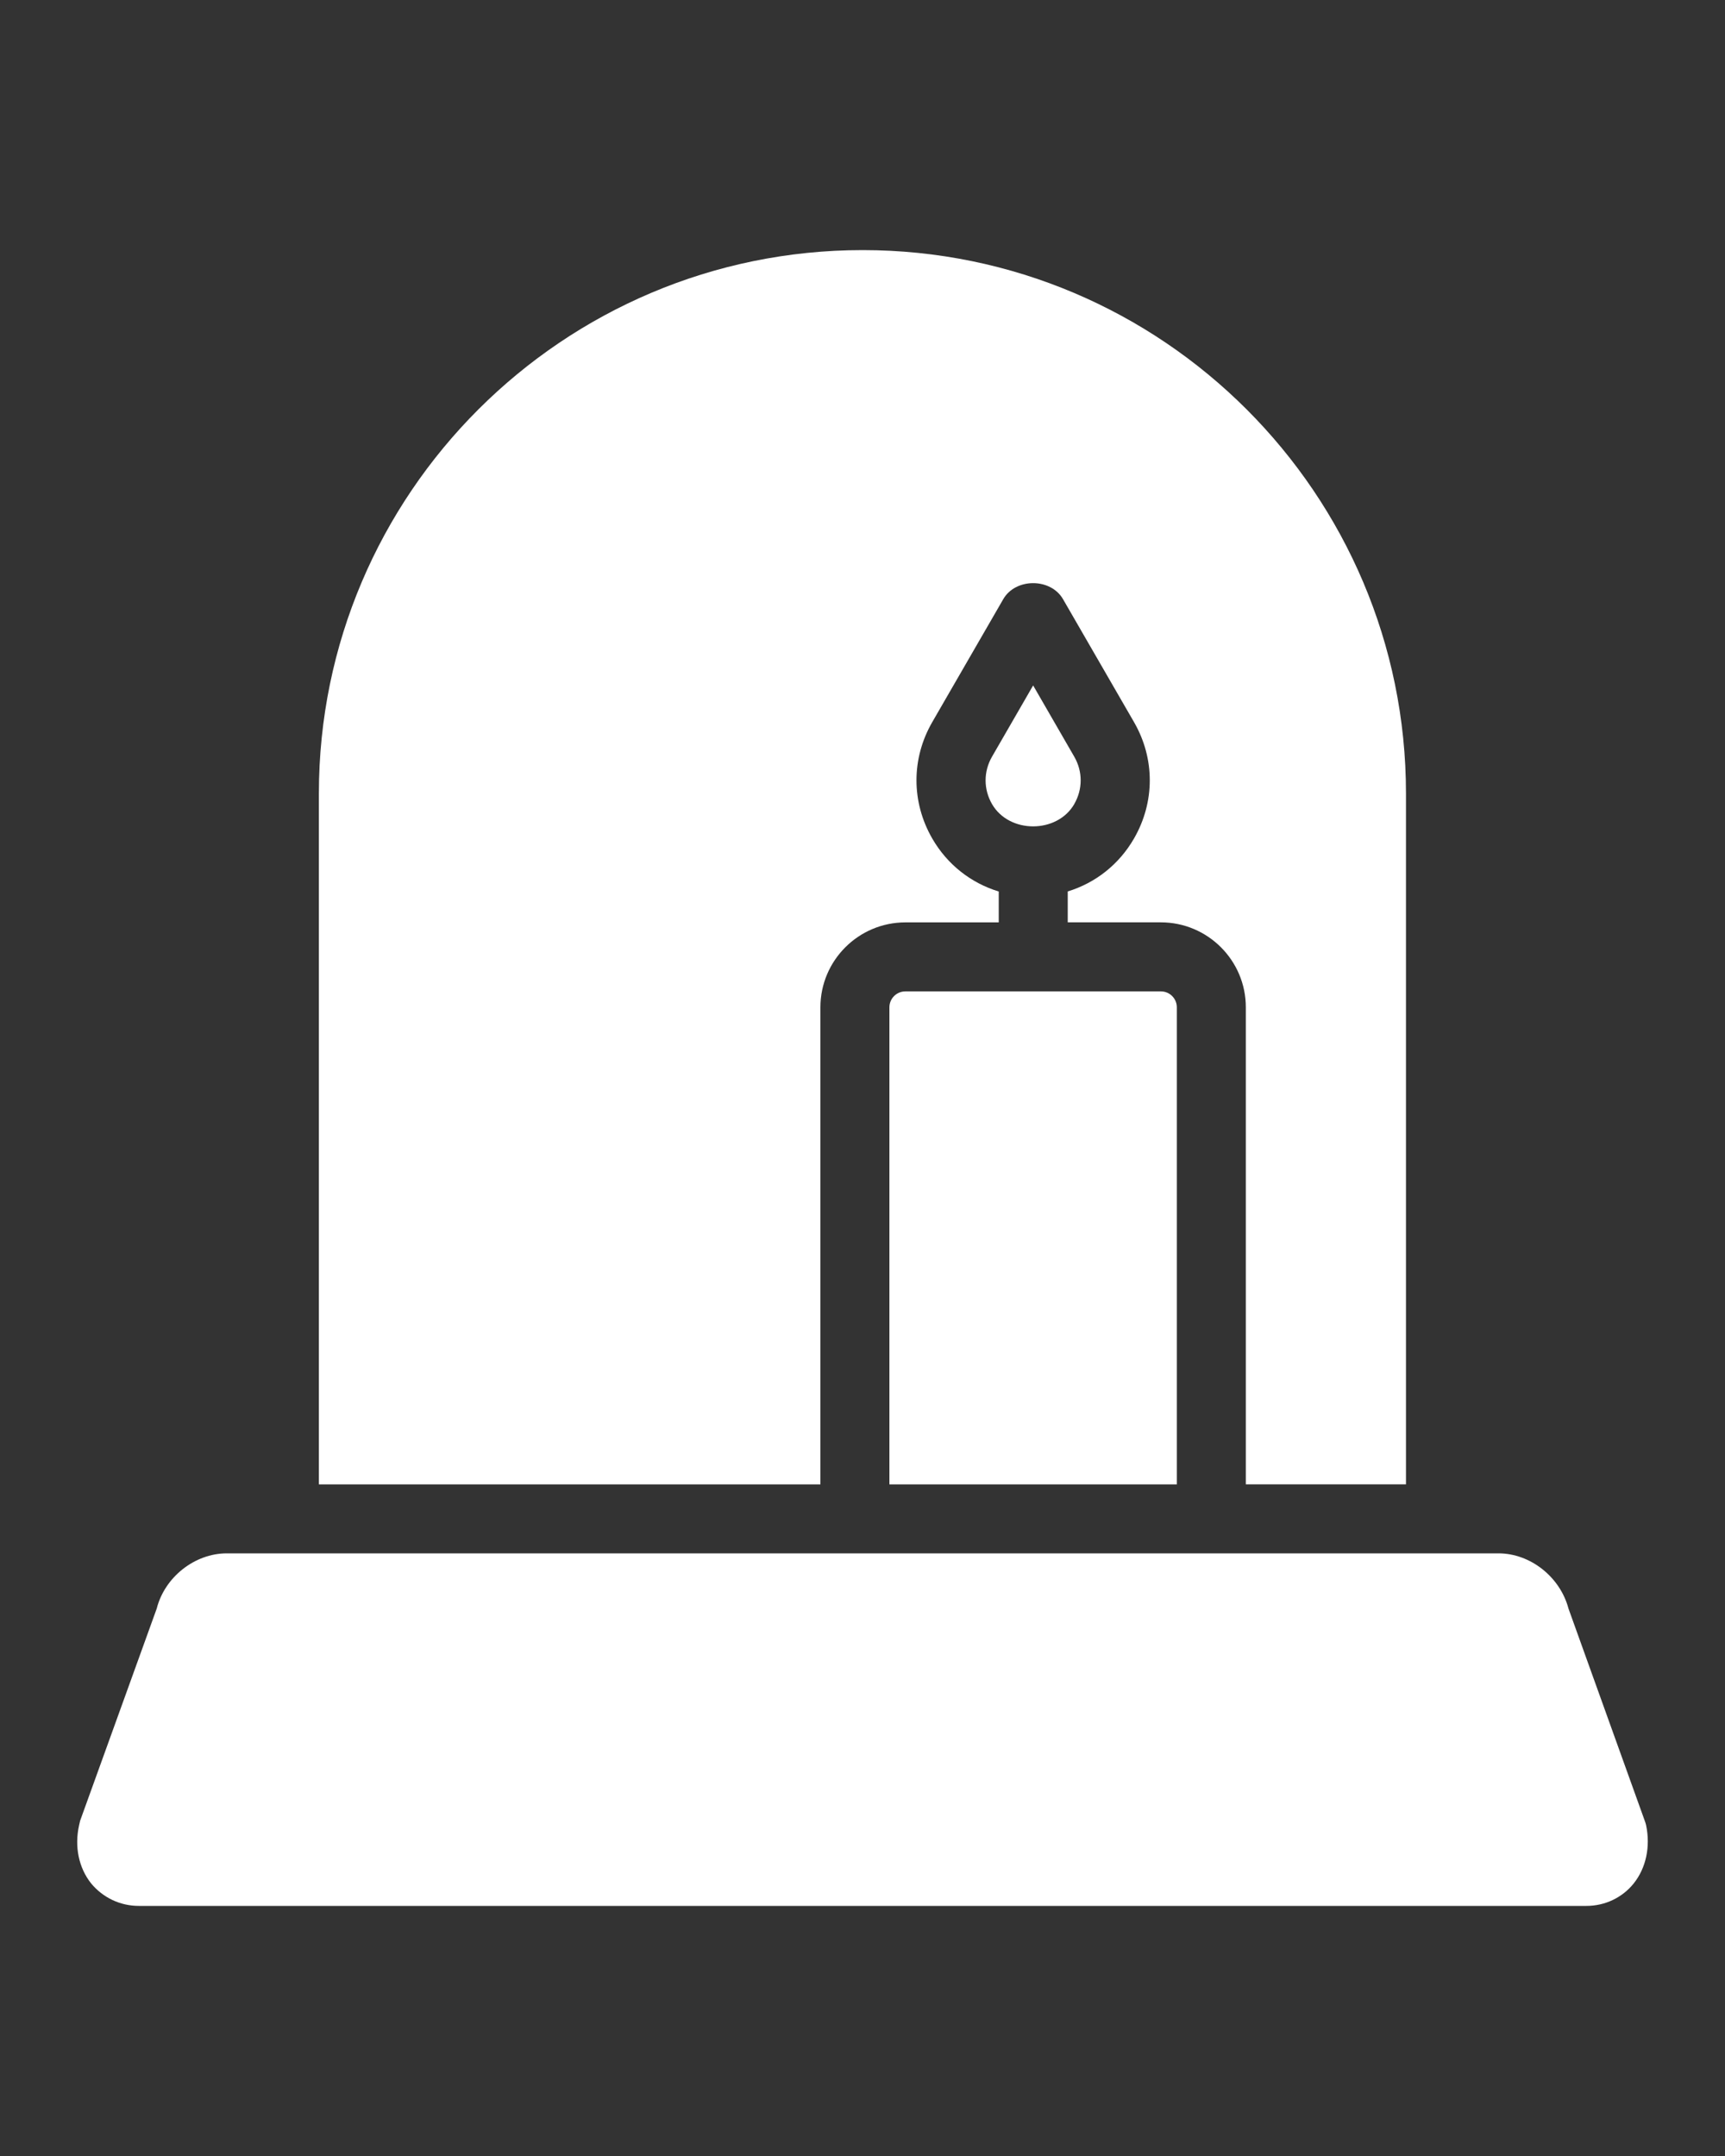 <?xml version="1.0" encoding="UTF-8" standalone="no"?>
<svg
   fill="#ffffff"
   version="1.1"
   x="0px"
   y="0px"
   viewBox="0 0 50 62.5"
   enable-background="new 0 0 50 50"
   xml:space="preserve"
   id="svg7"
   sodipodi:docname="sic_1.svg"
   inkscape:version="1.4.2 (f4327f4, 2025-05-13)"
   xmlns:inkscape="http://www.inkscape.org/namespaces/inkscape"
   xmlns:sodipodi="http://sodipodi.sourceforge.net/DTD/sodipodi-0.dtd"
   xmlns="http://www.w3.org/2000/svg"
   xmlns:svg="http://www.w3.org/2000/svg"><rect x="0" y="0" width="50" height="62.5" fill="#333333" stroke="none"/><defs
     id="defs7" /><sodipodi:namedview
     id="namedview7"
     pagecolor="#ffffff"
     bordercolor="#000000"
     borderopacity="0.25"
     inkscape:showpageshadow="2"
     inkscape:pageopacity="0.0"
     inkscape:pagecheckerboard="0"
     inkscape:deskcolor="#d1d1d1"
     inkscape:zoom="13.04"
     inkscape:cx="24.961656"
     inkscape:cy="31.25"
     inkscape:window-width="1920"
     inkscape:window-height="1017"
     inkscape:window-x="-8"
     inkscape:window-y="-8"
     inkscape:window-maximized="1"
     inkscape:current-layer="svg7" /><g
     id="g7"
     transform="translate(0,6.25)"><g
       id="g2"><g
         id="g1"><path
           d="M 47.353,48.35 C 47.023,48.76 46.523,49 45.983,49 H 4.023 C 3.483,49 2.983,48.76 2.643,48.35 2.283,47.9 2.153,47.28 2.293,46.66 2.303,46.62 2.313,46.58 2.323,46.53 l 2.22,-6.15 c 0.23,-0.91 1.1,-1.6 2.03,-1.6 H 43.433 c 0.93,0 1.79,0.69 2.03,1.6 l 2.21,6.15 c 0.02,0.05 0.03,0.09 0.04,0.13 0.13,0.62 0,1.24 -0.36,1.69 z"
           id="path1" /></g></g><g
       id="g6"><g
         id="g3"><path
           d="m 31.137,17.06 c 0.249,-0.431 0.249,-0.946 0,-1.376 l -1.191,-2.064 -1.191,2.064 c -0.249,0.431 -0.249,0.945 -9.8e-4,1.375 0.497,0.862 1.885,0.862 2.384,9.7e-4 z"
           id="path2" /></g><g
         id="g4"><path
           d="m 25.78,22.951 v 13.829 h 8.331 V 22.951 c 0,-0.255 -0.207,-0.462 -0.462,-0.462 h -7.406 c -0.255,0 -0.463,0.207 -0.463,0.462 z"
           id="path3" /></g><g
         id="g5"><path
           d="M 25.003,1 C 16.313,1 9.243,8.07 9.243,16.75 V 36.78 H 23.78 V 22.951 c 0,-1.357 1.104,-2.462 2.463,-2.462 h 2.706 v -0.895 c -0.802,-0.245 -1.49,-0.778 -1.927,-1.536 -0.61,-1.057 -0.61,-2.319 0,-3.375 l 2.058,-3.564 c 0.357,-0.619 1.375,-0.619 1.732,0 l 2.058,3.564 c 0.61,1.057 0.609,2.319 -9.8e-4,3.376 -0.436,0.755 -1.12,1.288 -1.92,1.533 v 0.896 h 2.7 c 1.357,0 2.462,1.104 2.462,2.462 v 13.829 h 4.642 V 16.75 C 40.753,8.07 33.693,1 25.003,1 Z"
           id="path4" /></g></g></g></svg>
